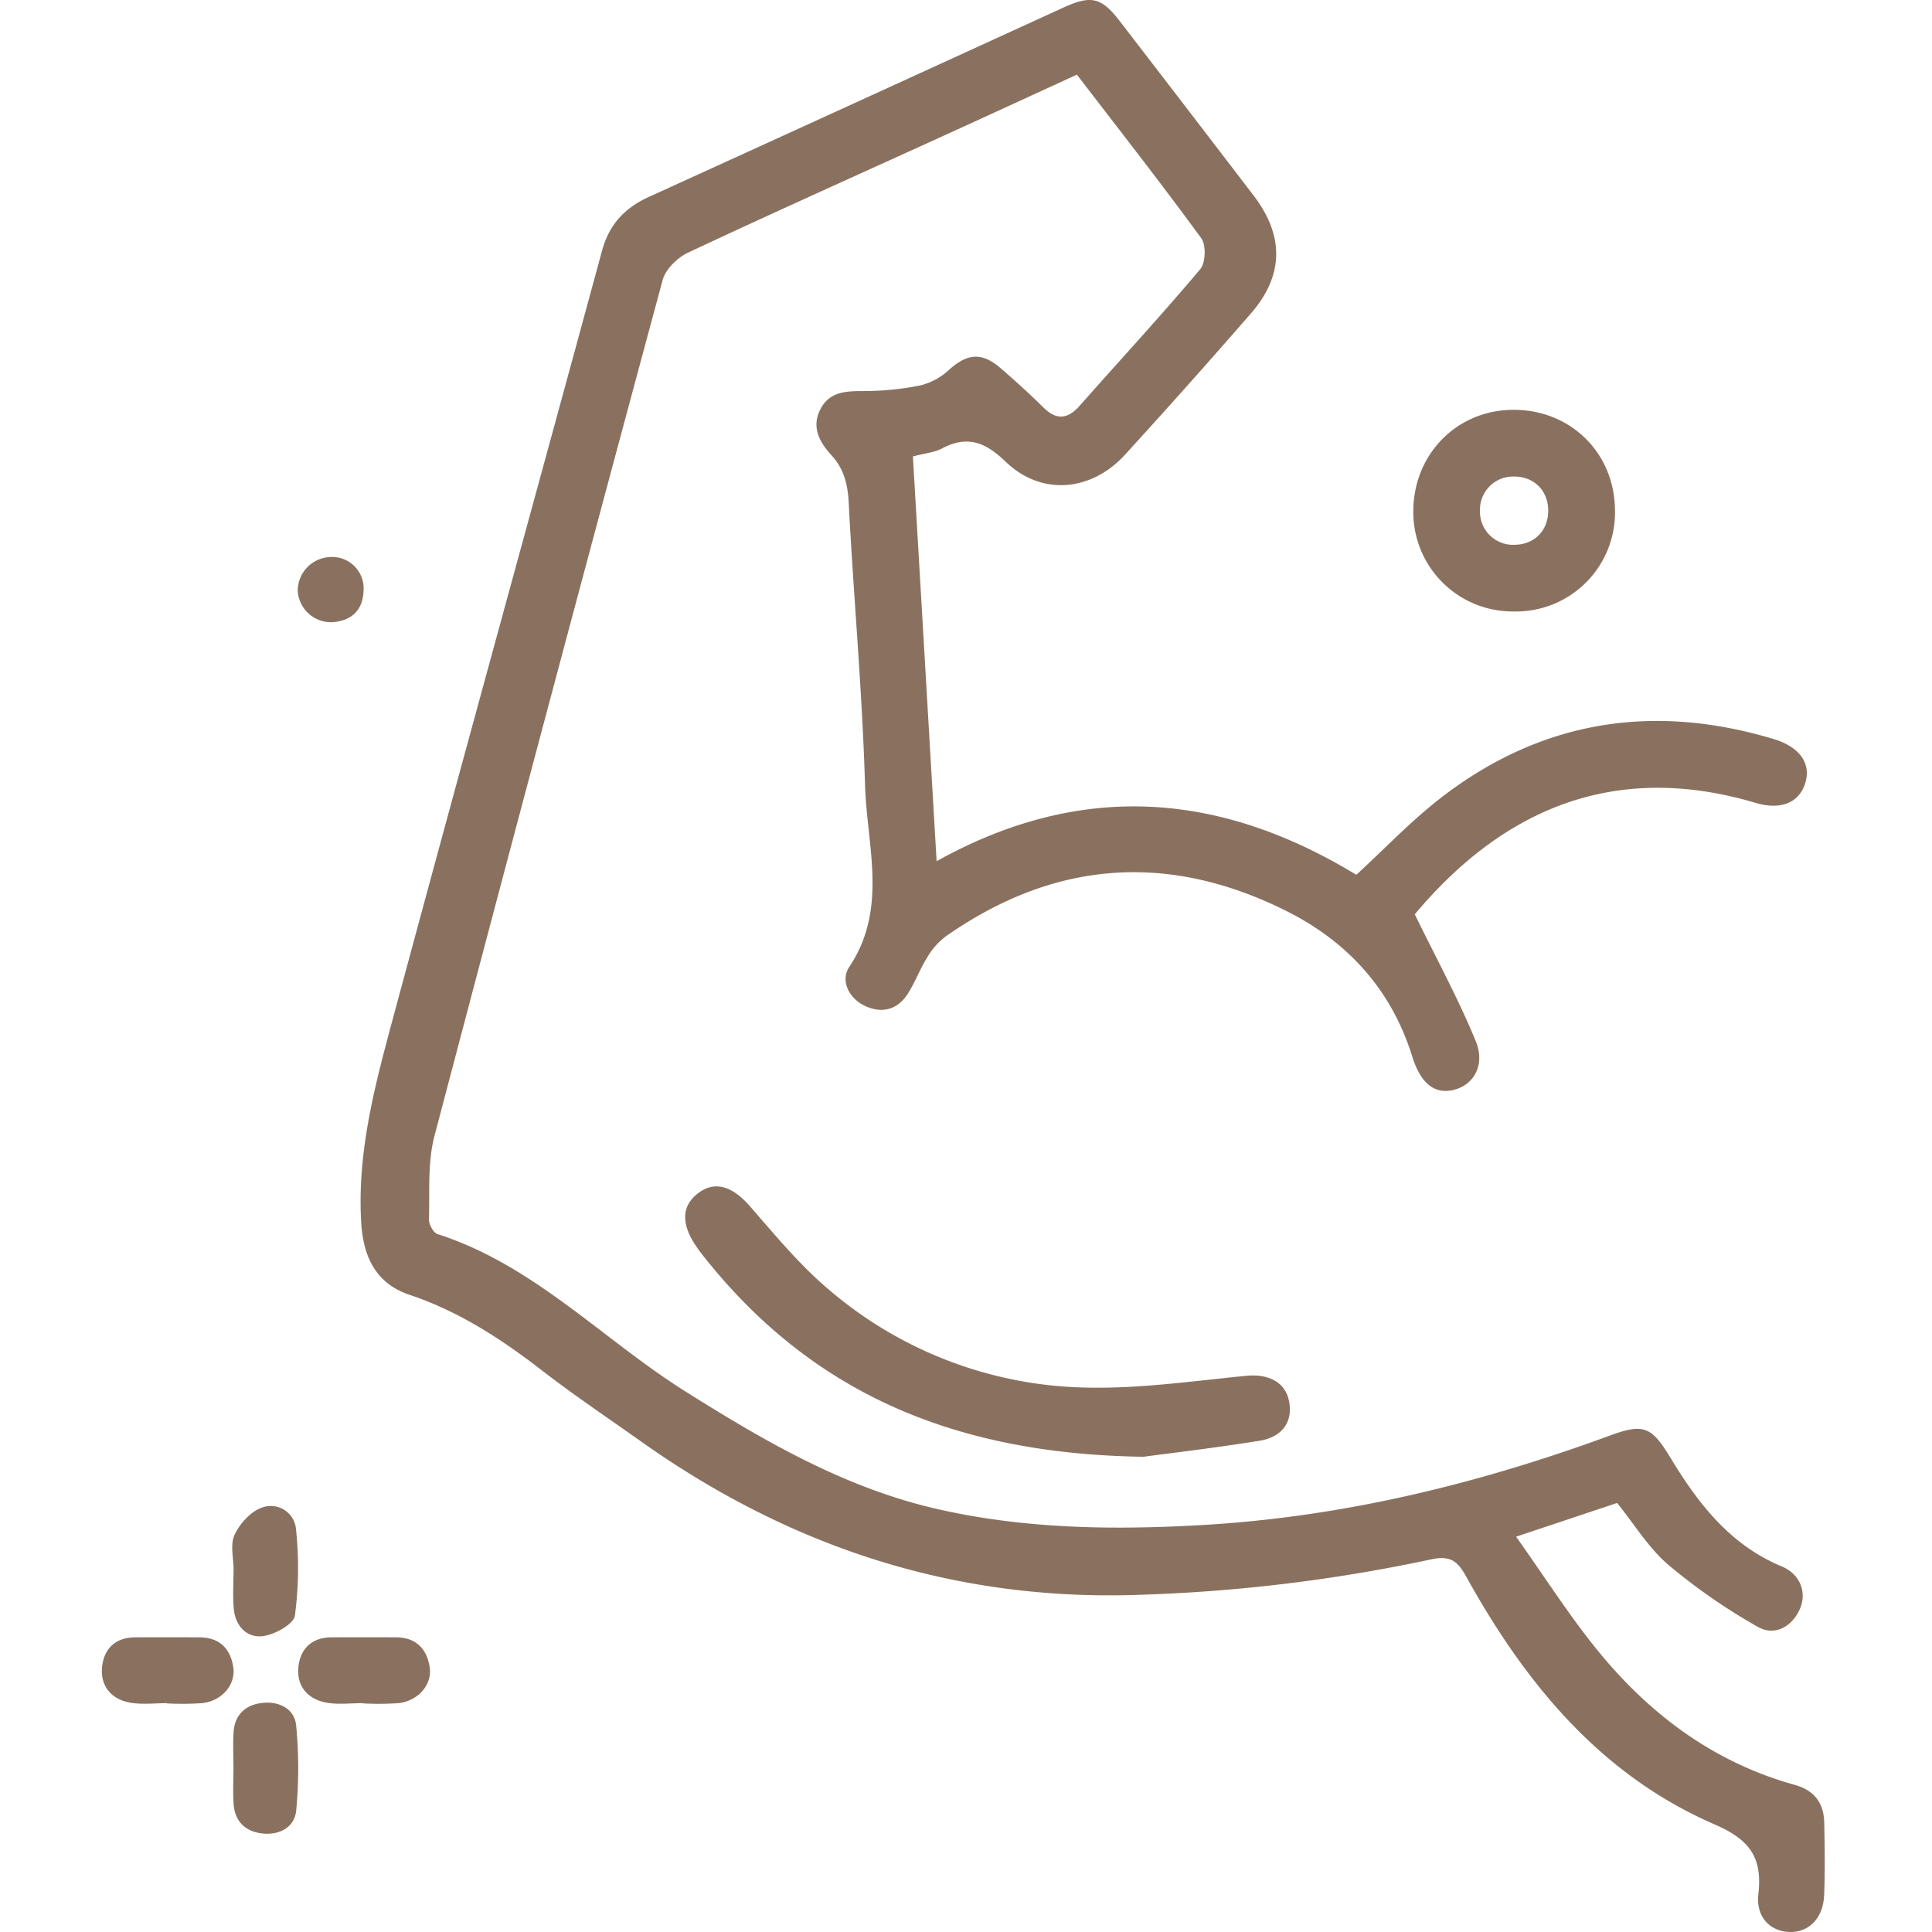 <svg xmlns="http://www.w3.org/2000/svg" width="512" height="512" viewBox="0 0 512 512"><defs><clipPath id="a"><path transform="translate(-5590 -4839)" fill="#fff" stroke="#707070" d="M0 0h512v512H0z"/></clipPath><clipPath id="b"><path d="M0-536.4h456.572v512H0z" transform="translate(0 536.399)"/></clipPath></defs><g transform="translate(5590 4839)" clip-path="url(#a)"><g clip-path="url(#b)" transform="translate(-5563 -4839.001)" fill="#8A715F"><path d="M214.928 120.96l6.286 107.264c38.553-21.446 75.352-18.2 111.226 3.606 7.557-6.931 14.556-14.335 22.525-20.48 26.533-20.457 56.115-25.087 88.045-15.505 7.025 2.109 10.063 6.589 8.351 11.836-1.649 5.06-6.437 7.067-13.063 5.1-37.869-11.258-67.344 2.04-90.362 29.527 5.731 11.742 11.564 22.408 16.15 33.585 2.652 6.46-.659 11.826-6.1 13-5.159 1.111-8.622-2.17-10.715-8.881-5.52-17.7-17.04-30.454-33.5-38.656-31.41-15.654-61.584-13.277-90.279 6.9a19.146 19.146 0 00-4.846 5.595c-1.892 3.039-3.14 6.484-5.067 9.5-2.626 4.106-6.589 5.3-11.043 3.366-4.633-2.01-6.872-6.881-4.48-10.46 10.342-15.468 4.666-32.12 4.19-48.181-.737-24.952-3.043-49.852-4.325-74.786-.252-4.913-1.243-9-4.564-12.634-3.119-3.416-5.367-7.338-3.007-12.08s6.694-4.942 11.4-4.938a76.147 76.147 0 0015.082-1.487 16.9 16.9 0 007.534-4.027c4.966-4.494 8.792-4.9 13.888-.484 3.838 3.327 7.618 6.735 11.223 10.31 3.5 3.472 6.472 3.16 9.642-.421 10.665-12.047 21.575-23.882 31.946-36.173 1.441-1.707 1.6-6.421.277-8.23-10.593-14.51-21.683-28.657-32.95-43.344-11.8 5.414-23.428 10.775-35.075 16.08-22.668 10.324-45.408 20.5-67.955 31.08-2.819 1.322-5.975 4.393-6.748 7.256q-30.6 113.344-60.485 226.884c-1.836 7-1.228 14.675-1.446 22.047-.039 1.325 1.161 3.562 2.258 3.913 25.489 8.174 43.67 27.832 65.566 41.621 21.172 13.33 42.654 25.814 67.413 31.369 23.132 5.189 46.524 5.475 70.055 4.094 37.218-2.184 72.945-10.931 107.819-23.739 8.937-3.284 10.976-2.178 15.925 5.982 7.327 12.08 15.738 23.03 29.423 28.727 5.023 2.091 6.841 7.08 4.72 11.562-2.258 4.771-6.809 6.9-11.043 4.466a157.149 157.149 0 01-23.706-16.433c-5.2-4.442-8.9-10.624-13.564-16.388l-26.772 8.935c7.7 10.8 14.306 21.284 22.12 30.771 13.709 16.645 30.571 29.13 51.705 34.991 5.282 1.465 7.748 4.883 7.846 10.117.118 6.351.216 12.712-.027 19.055-.238 6.211-4.125 10.059-9.348 9.82-5-.23-8.774-3.989-8.09-10.01 1.1-9.685-2.188-14.417-11.6-18.495-30.22-13.095-50.122-37.377-65.73-65.5-2.347-4.228-4.162-5.882-9.53-4.705a433.551 433.551 0 01-76.643 9.342c-49.062 1.859-92.891-12.471-132.615-40.634-8.8-6.239-17.773-12.258-26.3-18.851-10.768-8.323-21.958-15.617-35.015-19.991-8.836-2.959-12.272-9.913-12.824-19.141-1.12-18.754 3.673-36.541 8.439-54.243 18.264-67.827 36.972-135.54 55.382-203.331 1.885-6.944 6.008-11.332 12.36-14.226q55.059-25.083 110.068-50.273c7.224-3.294 9.979-2.561 14.736 3.618q17.819 23.137 35.56 46.335c8.1 10.633 7.947 21.165-.745 31.154q-16.464 18.925-33.381 37.456c-8.942 9.797-22.155 10.98-31.614 1.883-5.468-5.256-10.168-7.067-16.907-3.521-1.985 1.044-4.416 1.24-7.7 2.1"/><path d="M276.028 386.058c-50.785-.718-88.174-17.343-116.492-53.024a43.702 43.702 0 01-2.253-3.065c-3.917-5.929-3.579-10.646.97-13.936 4.414-3.191 9-1.52 13.524 3.674 6.773 7.77 13.431 15.854 21.3 22.416a107.893 107.893 0 0068.639 25.615c13.832.235 27.719-1.784 41.548-3.133 5.744-.56 10.217 1.574 11.286 6.447 1.2 5.483-1.487 9.754-7.781 10.767-12.053 1.94-24.189 3.353-30.741 4.239m98.405-241.683c5.349-.083 9.009-3.952 8.851-9.36-.157-5.329-4.1-8.947-9.5-8.718a8.754 8.754 0 00-8.57 9.045 8.761 8.761 0 009.219 9.033m26.551-9.171a26.236 26.236 0 01-26.744 26.843 26.339 26.339 0 01-26.7-26.264c-.111-15.245 11.416-27.1 26.436-27.178 15.24-.083 26.952 11.453 27 26.6M17.211 451.358c-3.159 0-6.381.4-9.461-.092-5-.8-8.1-4.155-7.719-9.208.365-4.888 3.352-8.108 8.729-8.146 5.69-.039 11.382-.028 17.072 0 5.279.024 8.244 2.932 8.985 7.919.686 4.615-2.949 8.877-8.134 9.516a77.825 77.825 0 01-9.472.07v-.059m51.992-.005c-3.16 0-6.386.412-9.462-.094-4.988-.821-8.094-4.182-7.683-9.24.4-4.878 3.407-8.082 8.782-8.11q8.539-.044 17.077 0c5.3.028 8.22 3.01 8.962 7.966.682 4.564-3.037 8.852-8.2 9.475a79.695 79.695 0 01-9.475.07v-.067m-34.338 17.253c-.008-3.157-.154-6.322.026-9.472.274-4.7 3.168-7.342 7.594-7.838 4.444-.5 8.563 1.5 9 6a117.392 117.392 0 01.008 22.519c-.43 4.468-4.449 6.564-8.958 6.075-4.47-.488-7.305-3.165-7.627-7.818-.217-3.138-.043-6.31-.043-9.466m.041-52.496c0-3.154-.953-6.75.251-9.344 1.38-2.969 4.276-6.212 7.238-7.231a6.7 6.7 0 019.028 5.551 96.386 96.386 0 01-.274 23.07c-.33 2.27-5.345 5.049-8.48 5.436-4.361.537-7.346-2.773-7.731-7.392-.279-3.341-.055-6.725-.055-10.09h.023m25.734-268.497a8.327 8.327 0 018.717 8.7c-.109 5.287-3.04 8.146-8.169 8.568a8.835 8.835 0 01-9.291-8.335 8.971 8.971 0 018.743-8.933"/></g></g></svg>